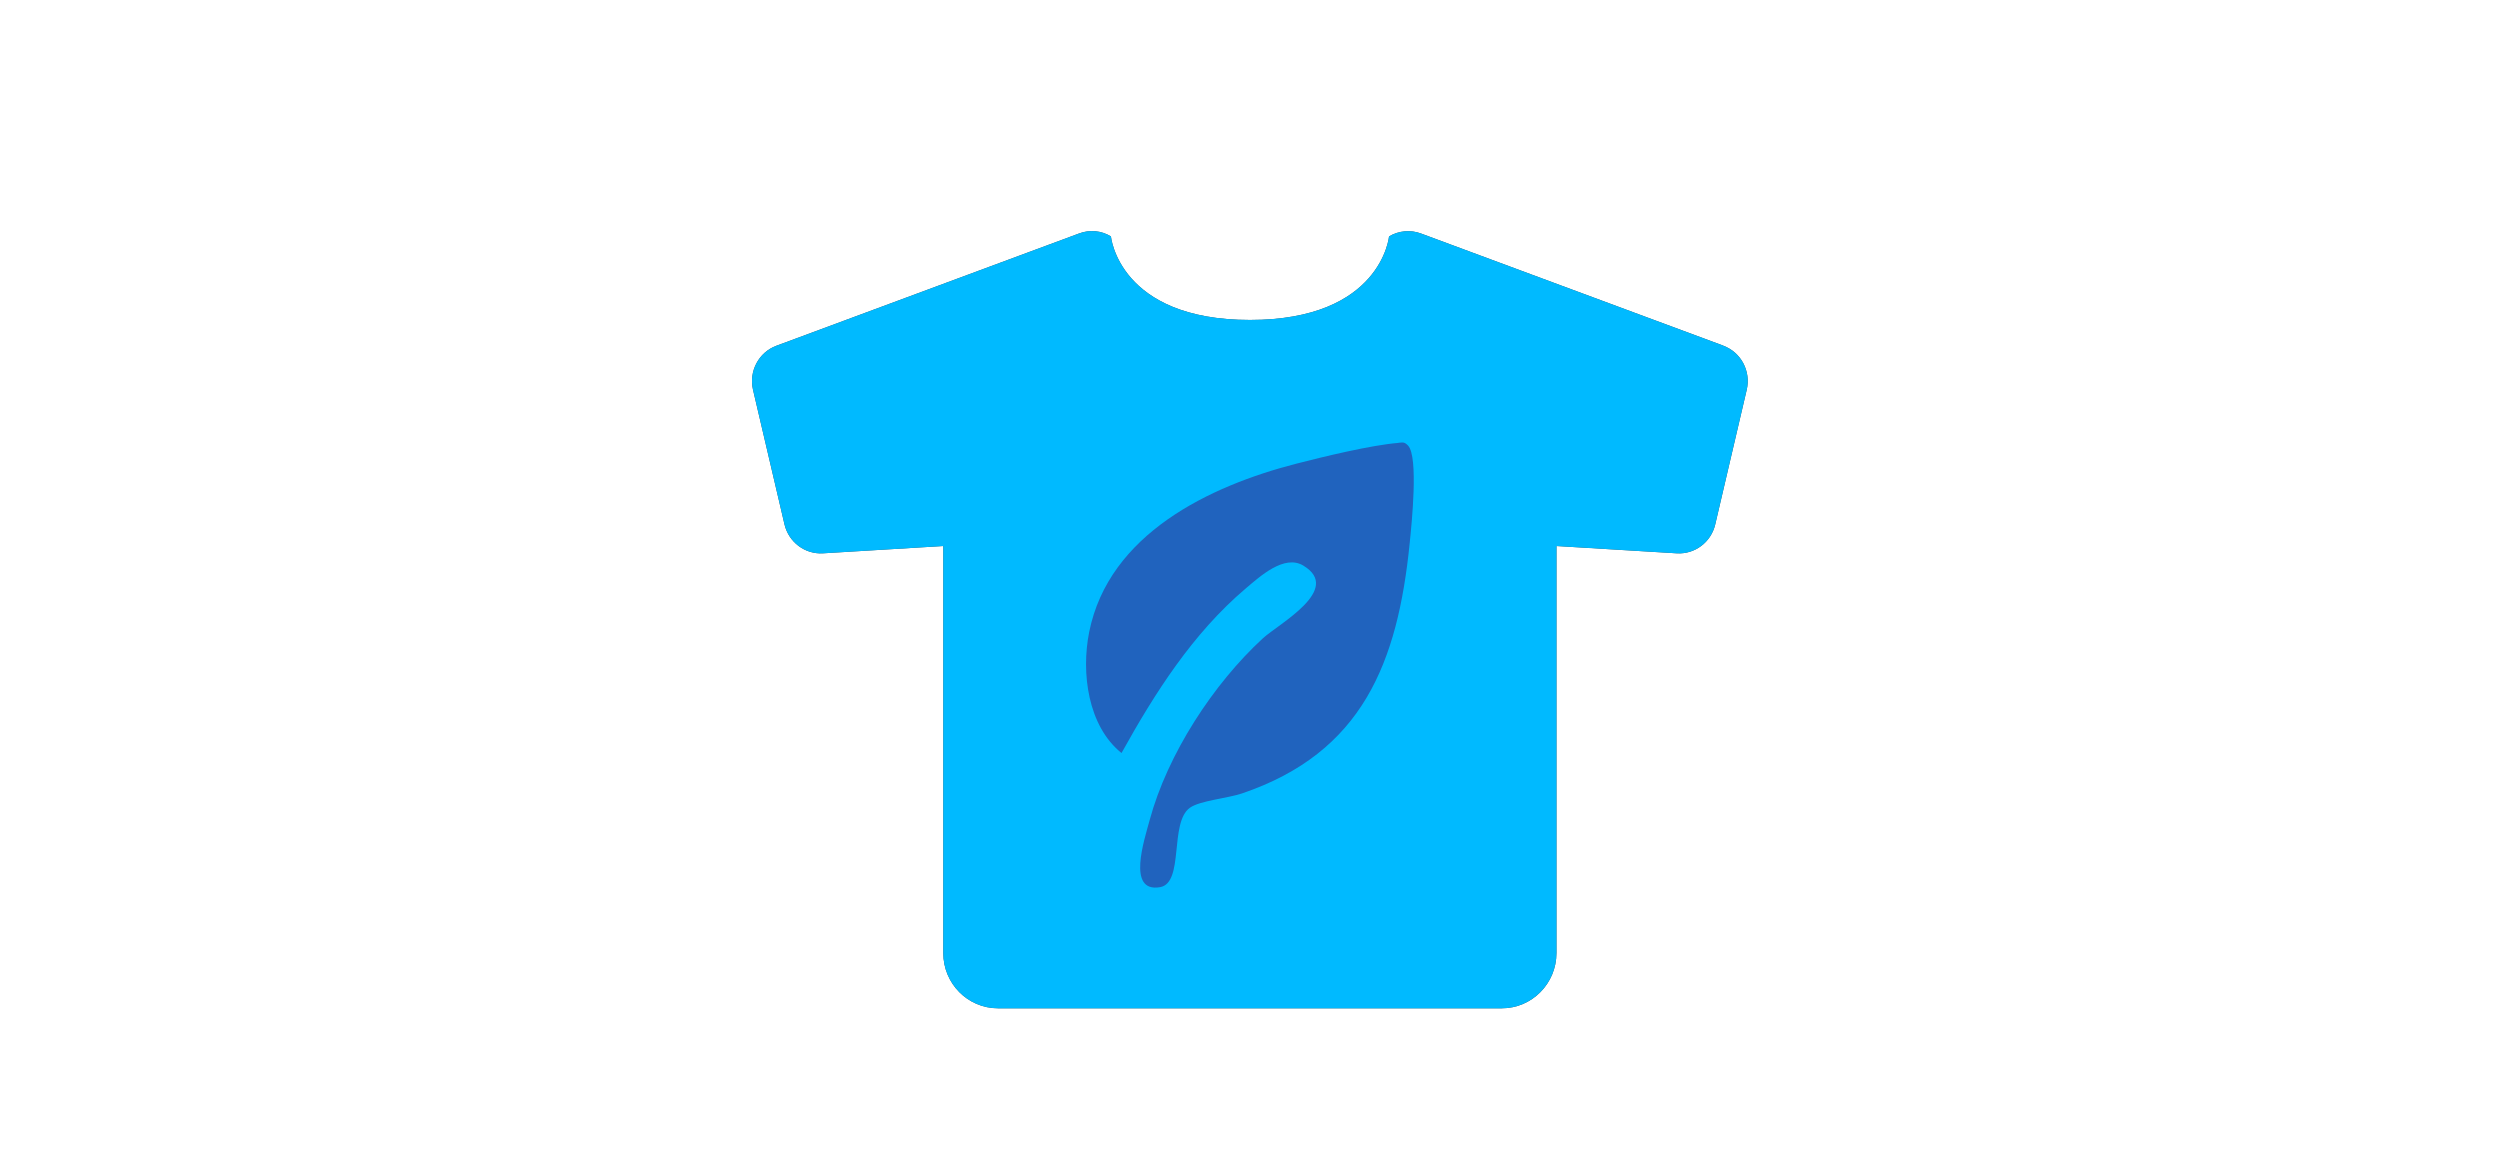 <svg width="208" height="97" viewBox="0 0 208 97" fill="none" xmlns="http://www.w3.org/2000/svg">
<g clip-path="url(#clip0_616_2298)">
<path d="M143.399 28.764L118.219 19.424C117.349 19.1 116.369 19.192 115.569 19.667C115.569 19.667 114.919 26.619 103.999 26.619C93.079 26.619 92.429 19.667 92.429 19.667C91.629 19.181 90.659 19.09 89.779 19.424L64.599 28.764C63.129 29.31 62.289 30.879 62.649 32.427L65.269 43.629C65.619 45.106 66.969 46.128 68.469 46.037L78.479 45.43V79.287C78.479 81.837 80.519 83.891 83.029 83.891H124.949C127.459 83.891 129.499 81.827 129.499 79.287V45.43L139.509 46.037C141.009 46.128 142.359 45.116 142.709 43.629L145.329 32.427C145.689 30.889 144.859 29.31 143.379 28.764H143.399Z" fill="#4B4B4B"/>
<path d="M143.399 28.764L118.219 19.424C117.349 19.1 116.369 19.192 115.569 19.667C115.569 19.667 114.919 26.619 103.999 26.619C93.079 26.619 92.429 19.667 92.429 19.667C91.629 19.181 90.659 19.09 89.779 19.424L64.599 28.764C63.129 29.31 62.289 30.879 62.649 32.427L65.269 43.629C65.619 45.106 66.969 46.128 68.469 46.037L78.479 45.43V79.287C78.479 81.837 80.519 83.891 83.029 83.891H124.949C127.459 83.891 129.499 81.827 129.499 79.287V45.43L139.509 46.037C141.009 46.128 142.359 45.116 142.709 43.629L145.329 32.427C145.689 30.889 144.859 29.31 143.379 28.764H143.399Z" fill="#00BAFF"/>
<path d="M116.36 36.839C116.73 36.808 116.85 36.758 117.15 37.072C118.03 38.002 117.45 43.588 117.29 45.157C116.29 55.154 113.35 62.611 103.34 66.011C102.16 66.416 99.84 66.608 99 67.205C97.27 68.44 98.55 73.469 96.51 73.813C93.73 74.289 95.21 69.877 95.65 68.237C97.13 62.753 100.95 56.894 105.08 53.1C106.41 51.886 111.72 49.042 108.44 47.059C106.85 46.097 104.83 47.959 103.62 48.981C99.23 52.715 96.09 57.643 93.31 62.652C90.51 60.406 89.94 55.984 90.62 52.584C92.26 44.418 100.65 40.431 107.85 38.579C110.13 37.992 114.09 37.031 116.34 36.849L116.36 36.839Z" fill="#2063BE"/>
</g>
<defs>
<clipPath id="clip0_616_2298">
<rect width="208" height="96.938" fill="white"/>
</clipPath>
</defs>
</svg>
